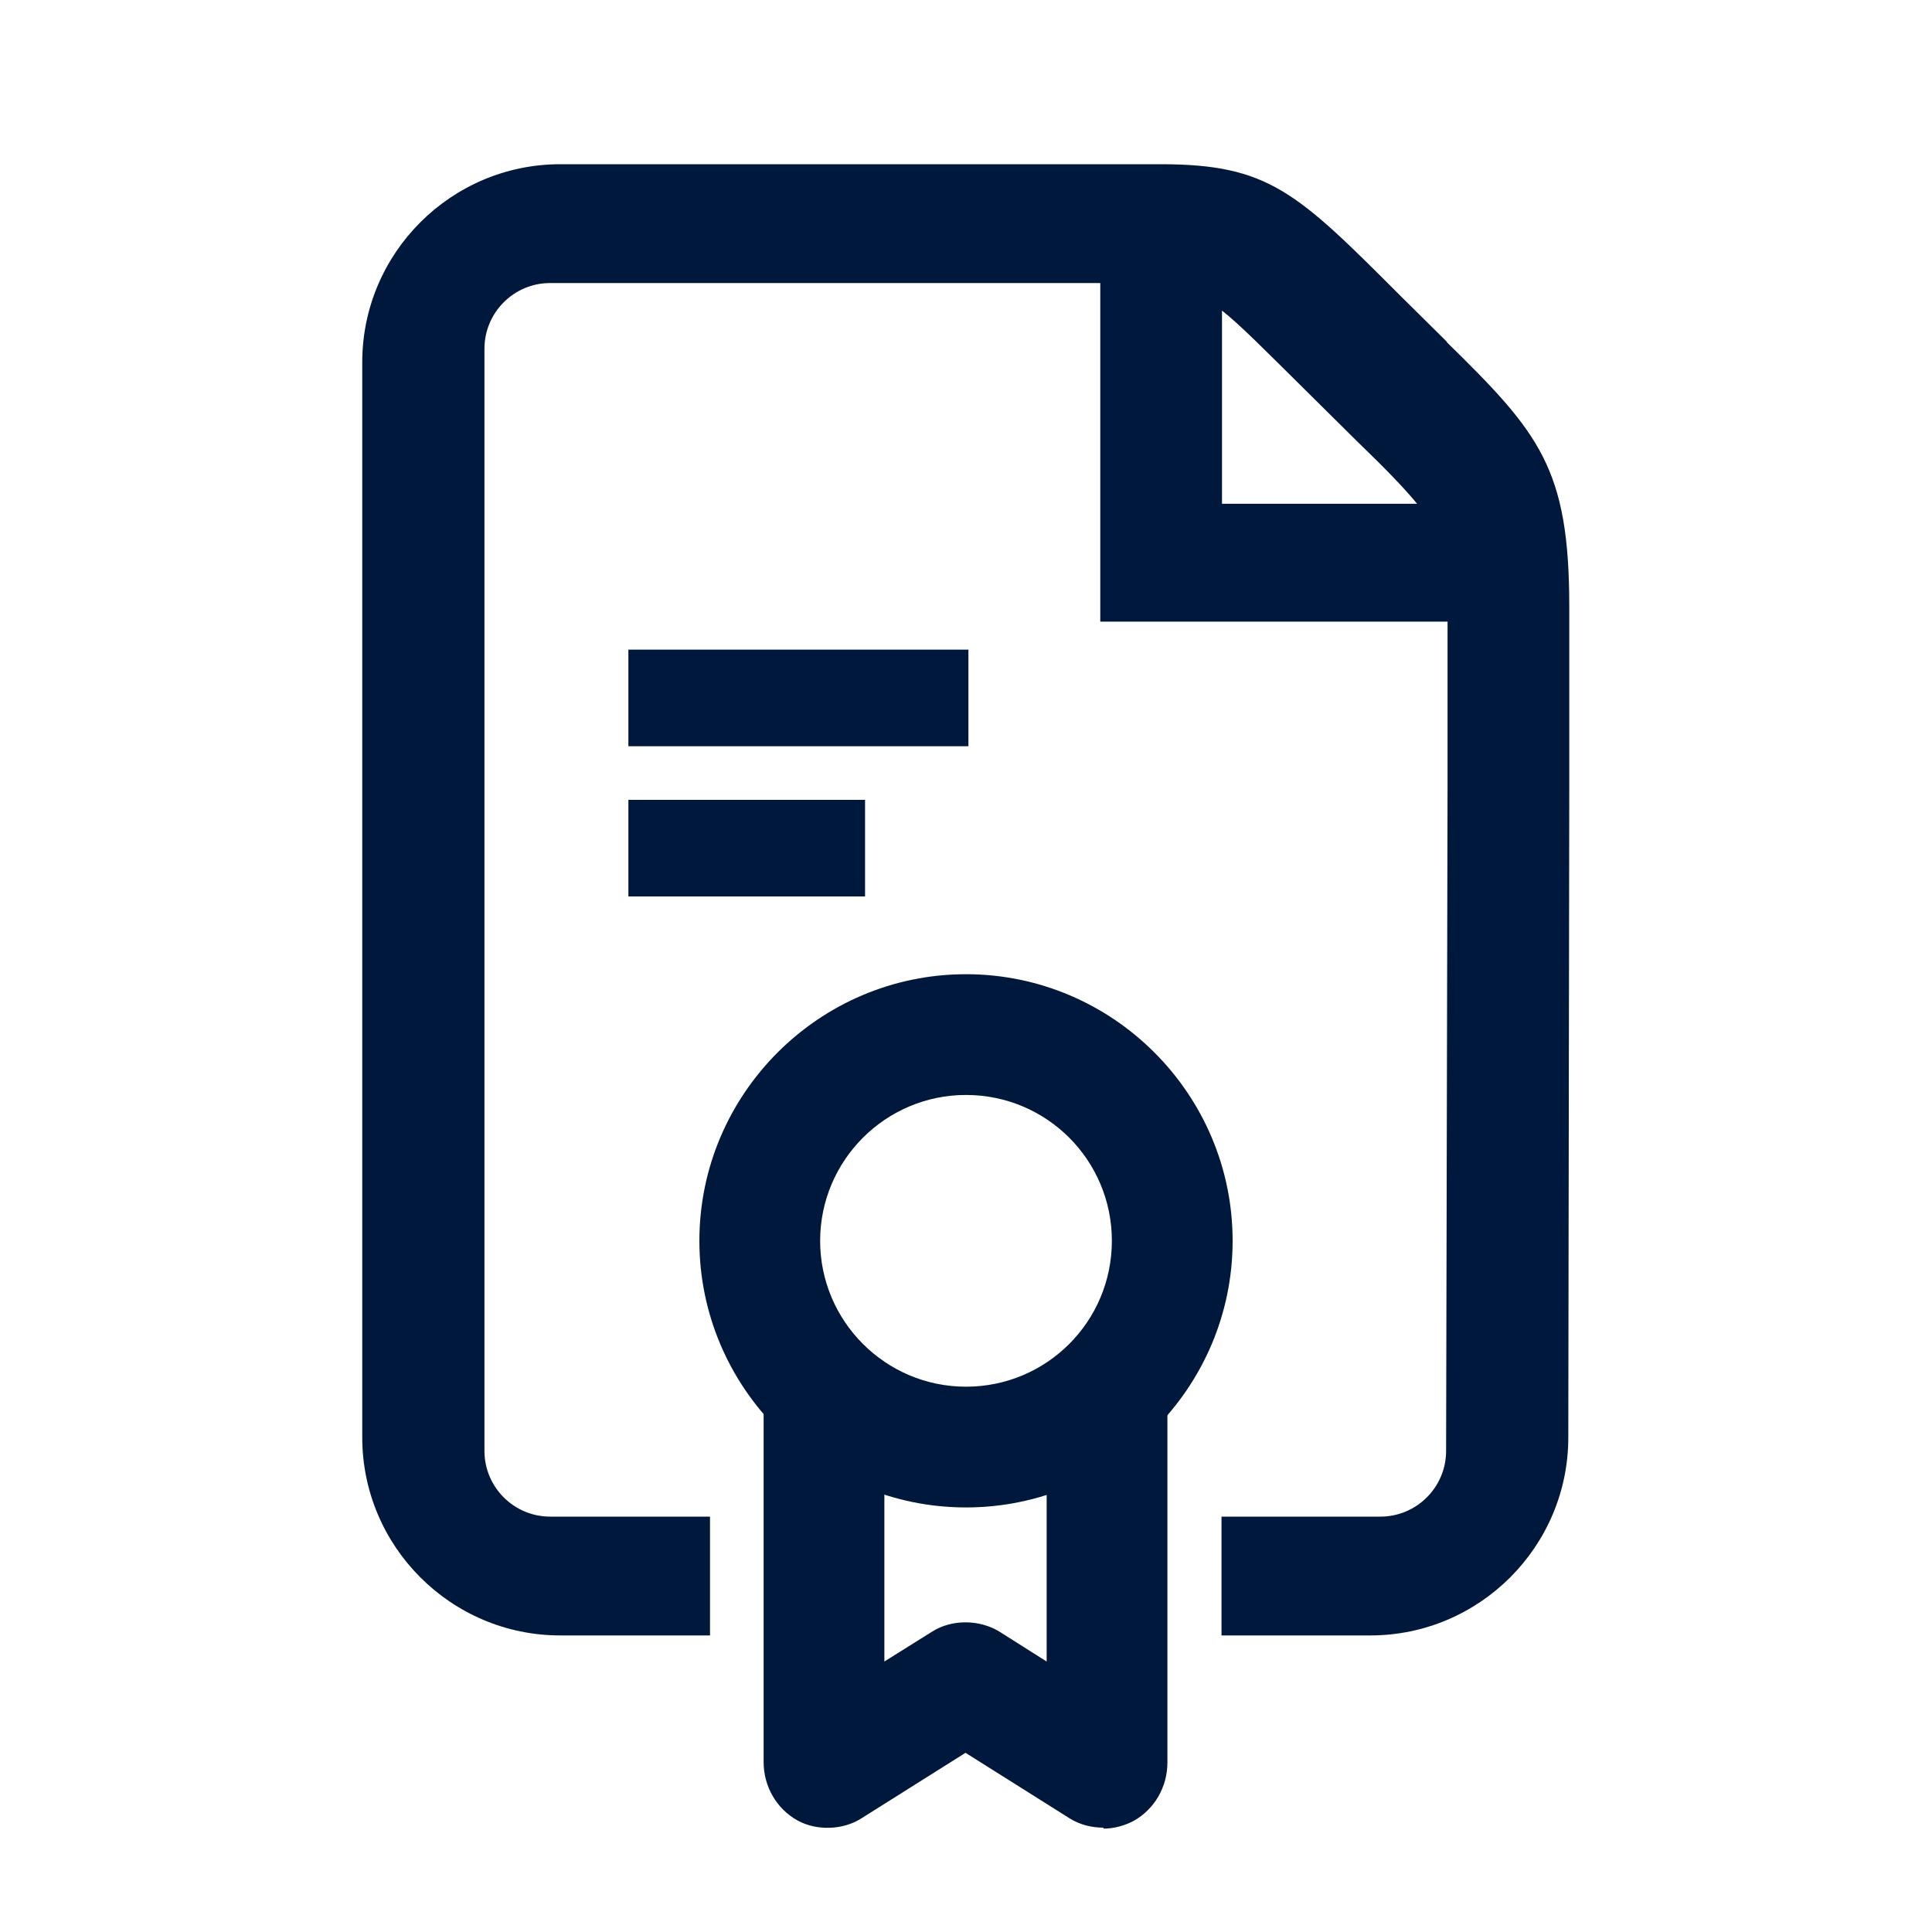 <?xml version="1.0" encoding="UTF-8"?>
<svg id="Layer_1" data-name="Layer 1" xmlns="http://www.w3.org/2000/svg" width="40" height="40" viewBox="0 0 40 40">
  <defs>
    <style>
      .cls-1 {
        fill: #00183c;
      }
    </style>
  </defs>
  <path class="cls-1" d="M29.96,7.08l-.97-.96c-2.14-2.14-2.72-2.72-4.96-2.72h-12.43c-2.26,0-4.1,1.84-4.1,4.1v22.26c0,2.26,1.84,4.1,4.1,4.1h3.1v-2.46h-3.31c-.75,0-1.36-.61-1.36-1.36V7.22c0-.75.61-1.36,1.36-1.36h3.4s7.99,0,7.99,0v7.01h7.19v3.45l-.03,13.72c0,.75-.61,1.36-1.36,1.36h-3.29v2.46h3.08c2.26,0,4.1-1.84,4.1-4.1l.02-13.38v-3.82c0-2.86-.61-3.59-2.54-5.48ZM25.3,10.43v-4c.38.3.87.8,1.7,1.62l1.09,1.08c.59.57.97.96,1.25,1.3h-4.04Z"/>
  <rect class="cls-1" x="13.01" y="13.45" width="7.04" height="2"/>
  <rect class="cls-1" x="13.01" y="16.56" width="4.9" height="2"/>
  <path class="cls-1" d="M20,31.21c-3.04,0-5.52-2.48-5.52-5.52s2.48-5.52,5.52-5.52,5.52,2.48,5.52,5.52-2.48,5.52-5.52,5.52ZM20,22.67c-1.67,0-3.02,1.36-3.02,3.02s1.35,3.02,3.02,3.02,3.02-1.35,3.02-3.02-1.35-3.02-3.02-3.02Z"/>
  <path class="cls-1" d="M22.85,37.84c-.25,0-.49-.06-.7-.19l-2.16-1.36-2.16,1.36c-.38.24-.92.26-1.32.04-.43-.24-.7-.7-.7-1.21v-7.36c0-.69.56-1.25,1.25-1.25s1.25.56,1.25,1.25v5.28l.99-.62c.41-.26.98-.25,1.39,0l.98.62v-5.5c0-.69.56-1.25,1.25-1.25s1.25.56,1.25,1.25v7.59c0,.51-.27.97-.7,1.21-.19.1-.41.16-.63.16Z"/>
</svg>